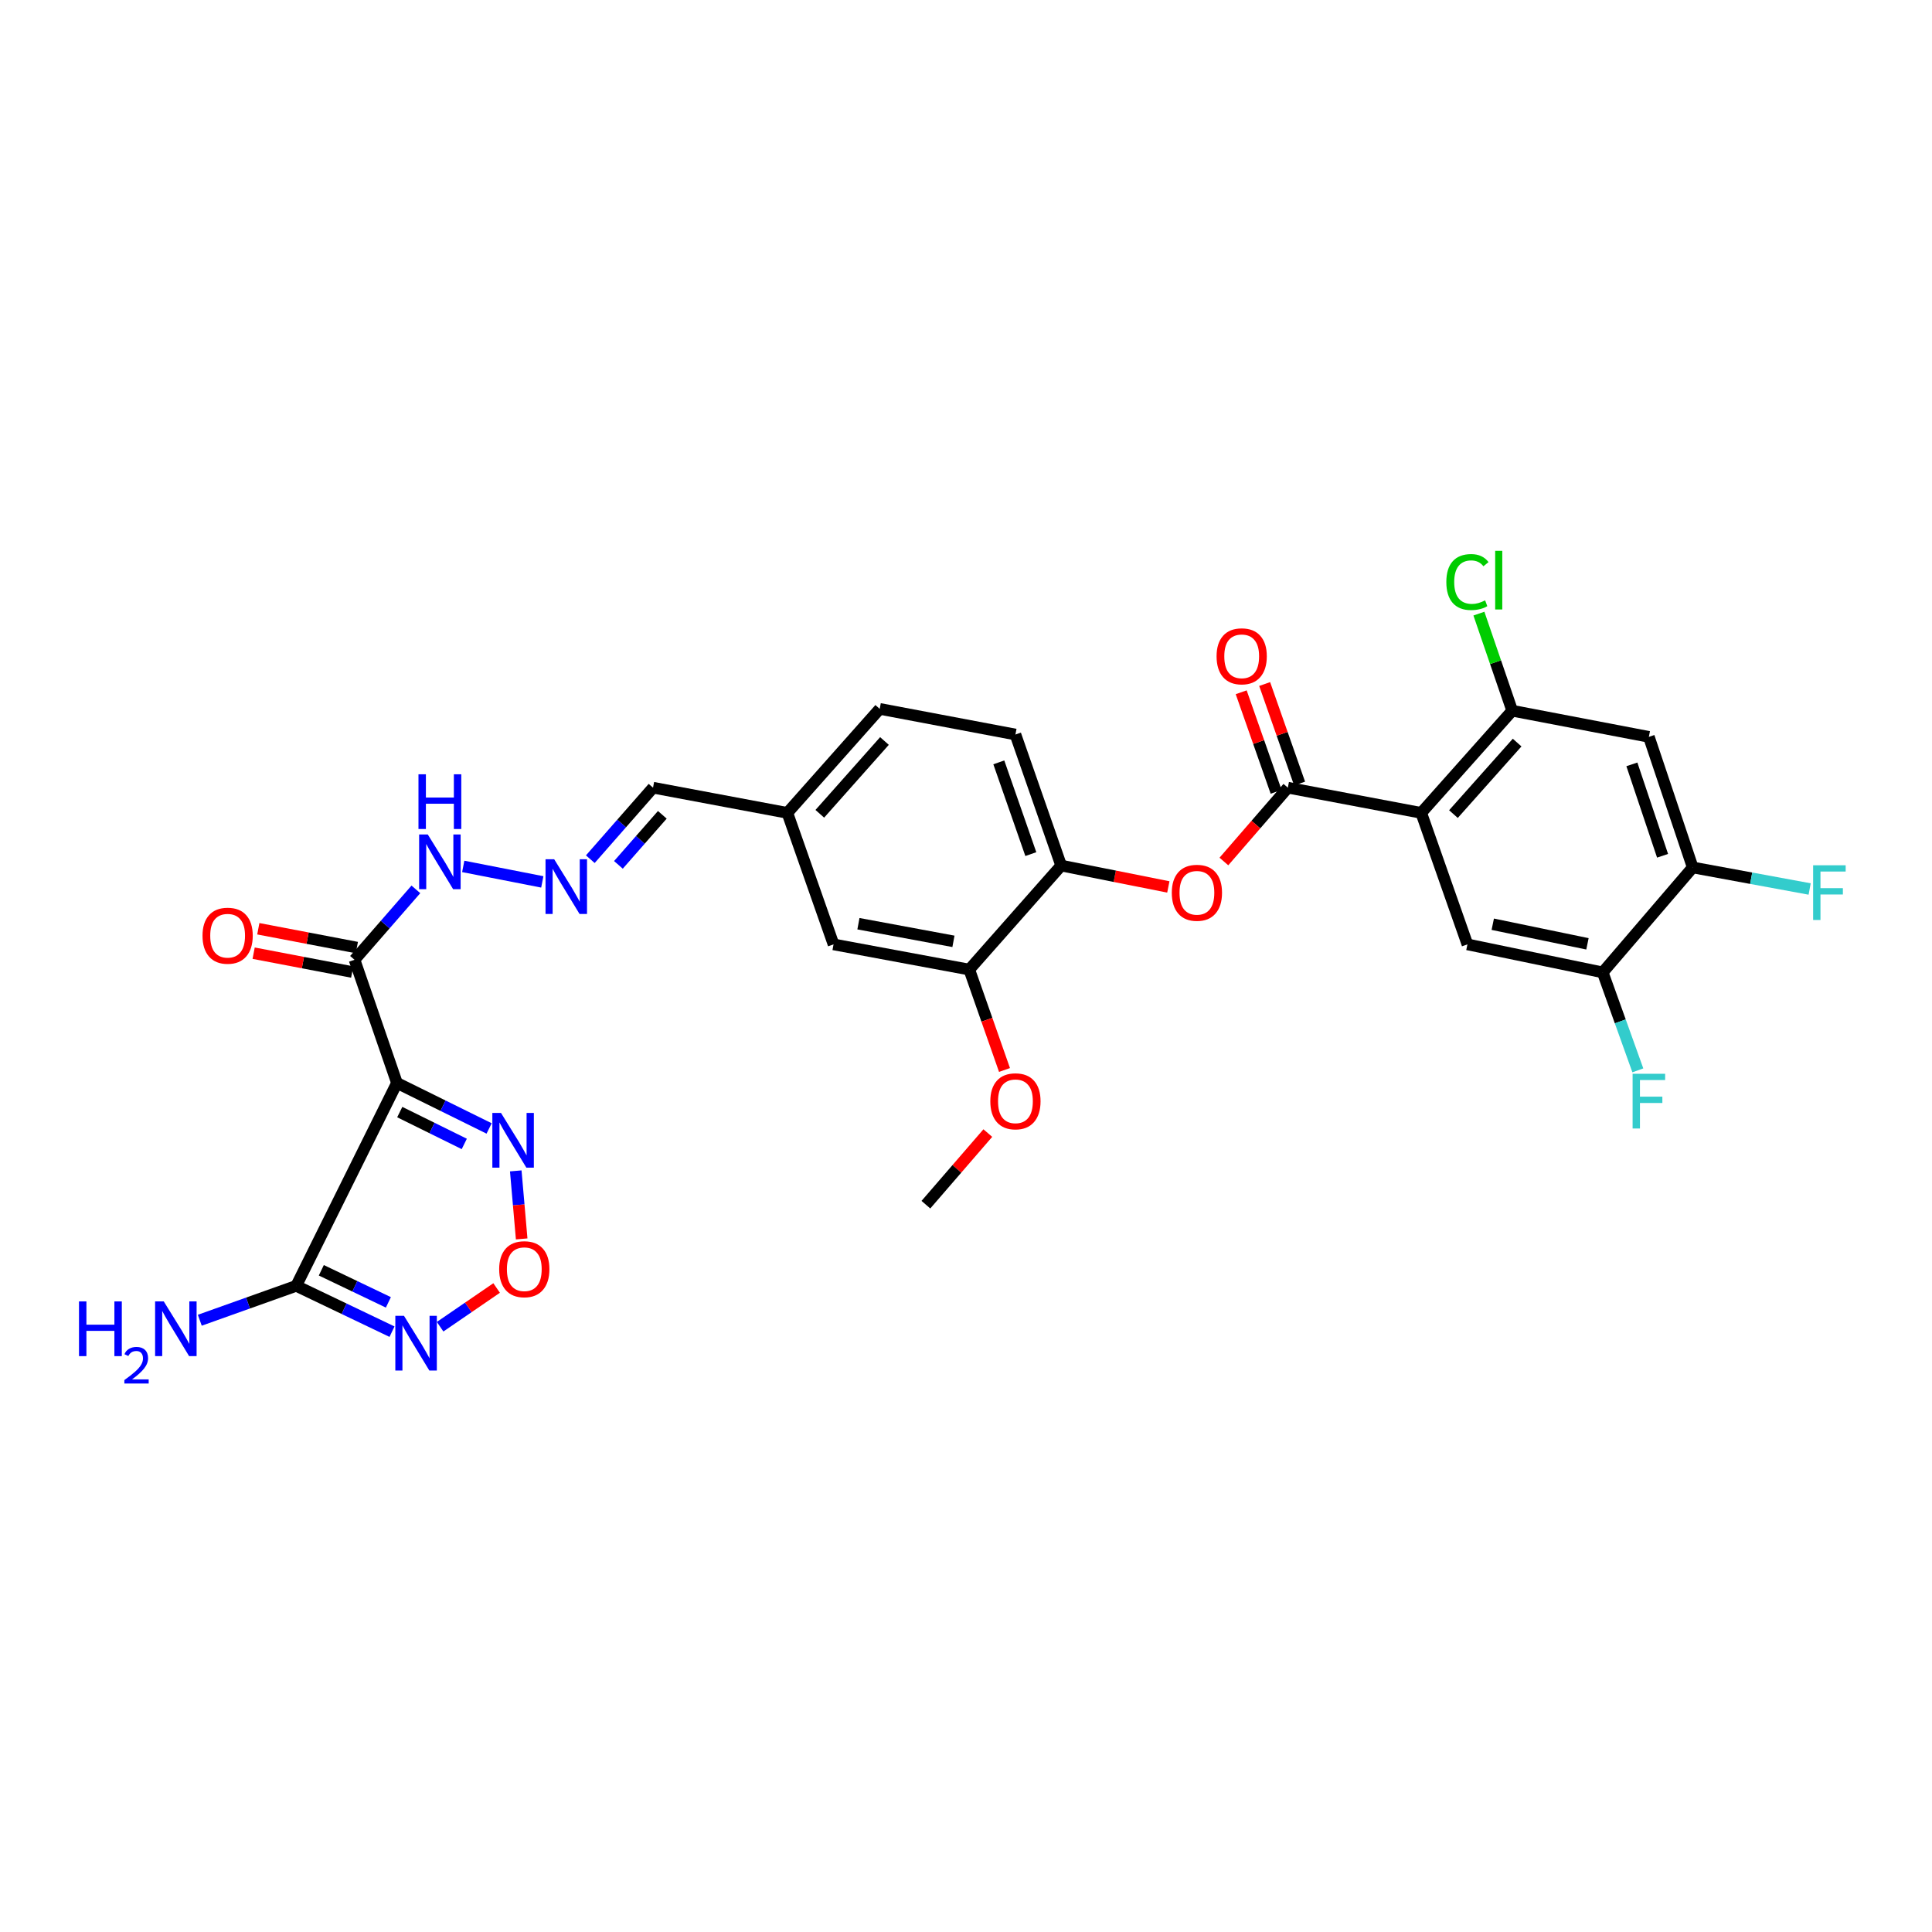 <?xml version='1.0' encoding='iso-8859-1'?>
<svg version='1.1' baseProfile='full'
              xmlns='http://www.w3.org/2000/svg'
                      xmlns:rdkit='http://www.rdkit.org/xml'
                      xmlns:xlink='http://www.w3.org/1999/xlink'
                  xml:space='preserve'
width='1000px' height='1000px' viewBox='0 0 1000 1000'>
<!-- END OF HEADER -->
<rect style='opacity:1.0;fill:#FFFFFF;stroke:none' width='1000' height='1000' x='0' y='0'> </rect>
<path class='bond-1' d='M 205.458,560.534 L 153.318,665.551' style='fill:none;fill-rule:evenodd;stroke:#000000;stroke-width:6px;stroke-linecap:butt;stroke-linejoin:miter;stroke-opacity:1' />
<path class='bond-4' d='M 205.458,560.534 L 229.311,572.31' style='fill:none;fill-rule:evenodd;stroke:#000000;stroke-width:6px;stroke-linecap:butt;stroke-linejoin:miter;stroke-opacity:1' />
<path class='bond-4' d='M 229.311,572.31 L 253.164,584.086' style='fill:none;fill-rule:evenodd;stroke:#0000FF;stroke-width:6px;stroke-linecap:butt;stroke-linejoin:miter;stroke-opacity:1' />
<path class='bond-4' d='M 206.914,575.611 L 223.612,583.854' style='fill:none;fill-rule:evenodd;stroke:#000000;stroke-width:6px;stroke-linecap:butt;stroke-linejoin:miter;stroke-opacity:1' />
<path class='bond-4' d='M 223.612,583.854 L 240.309,592.097' style='fill:none;fill-rule:evenodd;stroke:#0000FF;stroke-width:6px;stroke-linecap:butt;stroke-linejoin:miter;stroke-opacity:1' />
<path class='bond-5' d='M 205.458,560.534 L 183.5,496.786' style='fill:none;fill-rule:evenodd;stroke:#000000;stroke-width:6px;stroke-linecap:butt;stroke-linejoin:miter;stroke-opacity:1' />
<path class='bond-0' d='M 735.621,420.743 L 666.594,407.704' style='fill:none;fill-rule:evenodd;stroke:#000000;stroke-width:6px;stroke-linecap:butt;stroke-linejoin:miter;stroke-opacity:1' />
<path class='bond-7' d='M 735.621,420.743 L 782.712,367.866' style='fill:none;fill-rule:evenodd;stroke:#000000;stroke-width:6px;stroke-linecap:butt;stroke-linejoin:miter;stroke-opacity:1' />
<path class='bond-7' d='M 752.299,421.373 L 785.262,384.359' style='fill:none;fill-rule:evenodd;stroke:#000000;stroke-width:6px;stroke-linecap:butt;stroke-linejoin:miter;stroke-opacity:1' />
<path class='bond-8' d='M 735.621,420.743 L 759.538,488.811' style='fill:none;fill-rule:evenodd;stroke:#000000;stroke-width:6px;stroke-linecap:butt;stroke-linejoin:miter;stroke-opacity:1' />
<path class='bond-3' d='M 153.318,665.551 L 178.111,677.412' style='fill:none;fill-rule:evenodd;stroke:#000000;stroke-width:6px;stroke-linecap:butt;stroke-linejoin:miter;stroke-opacity:1' />
<path class='bond-3' d='M 178.111,677.412 L 202.904,689.272' style='fill:none;fill-rule:evenodd;stroke:#0000FF;stroke-width:6px;stroke-linecap:butt;stroke-linejoin:miter;stroke-opacity:1' />
<path class='bond-3' d='M 166.311,657.496 L 183.667,665.798' style='fill:none;fill-rule:evenodd;stroke:#000000;stroke-width:6px;stroke-linecap:butt;stroke-linejoin:miter;stroke-opacity:1' />
<path class='bond-3' d='M 183.667,665.798 L 201.022,674.101' style='fill:none;fill-rule:evenodd;stroke:#0000FF;stroke-width:6px;stroke-linecap:butt;stroke-linejoin:miter;stroke-opacity:1' />
<path class='bond-20' d='M 153.318,665.551 L 128.366,674.452' style='fill:none;fill-rule:evenodd;stroke:#000000;stroke-width:6px;stroke-linecap:butt;stroke-linejoin:miter;stroke-opacity:1' />
<path class='bond-20' d='M 128.366,674.452 L 103.415,683.352' style='fill:none;fill-rule:evenodd;stroke:#0000FF;stroke-width:6px;stroke-linecap:butt;stroke-linejoin:miter;stroke-opacity:1' />
<path class='bond-2' d='M 666.594,407.704 L 650.04,426.806' style='fill:none;fill-rule:evenodd;stroke:#000000;stroke-width:6px;stroke-linecap:butt;stroke-linejoin:miter;stroke-opacity:1' />
<path class='bond-2' d='M 650.04,426.806 L 633.485,445.908' style='fill:none;fill-rule:evenodd;stroke:#FF0000;stroke-width:6px;stroke-linecap:butt;stroke-linejoin:miter;stroke-opacity:1' />
<path class='bond-17' d='M 672.668,405.572 L 663.627,379.813' style='fill:none;fill-rule:evenodd;stroke:#000000;stroke-width:6px;stroke-linecap:butt;stroke-linejoin:miter;stroke-opacity:1' />
<path class='bond-17' d='M 663.627,379.813 L 654.586,354.053' style='fill:none;fill-rule:evenodd;stroke:#FF0000;stroke-width:6px;stroke-linecap:butt;stroke-linejoin:miter;stroke-opacity:1' />
<path class='bond-17' d='M 660.52,409.836 L 651.479,384.076' style='fill:none;fill-rule:evenodd;stroke:#000000;stroke-width:6px;stroke-linecap:butt;stroke-linejoin:miter;stroke-opacity:1' />
<path class='bond-17' d='M 651.479,384.076 L 642.438,358.317' style='fill:none;fill-rule:evenodd;stroke:#FF0000;stroke-width:6px;stroke-linecap:butt;stroke-linejoin:miter;stroke-opacity:1' />
<path class='bond-30' d='M 227.801,686.71 L 242.427,676.689' style='fill:none;fill-rule:evenodd;stroke:#0000FF;stroke-width:6px;stroke-linecap:butt;stroke-linejoin:miter;stroke-opacity:1' />
<path class='bond-30' d='M 242.427,676.689 L 257.053,666.667' style='fill:none;fill-rule:evenodd;stroke:#FF0000;stroke-width:6px;stroke-linecap:butt;stroke-linejoin:miter;stroke-opacity:1' />
<path class='bond-6' d='M 266.956,606.048 L 268.487,623.653' style='fill:none;fill-rule:evenodd;stroke:#0000FF;stroke-width:6px;stroke-linecap:butt;stroke-linejoin:miter;stroke-opacity:1' />
<path class='bond-6' d='M 268.487,623.653 L 270.017,641.259' style='fill:none;fill-rule:evenodd;stroke:#FF0000;stroke-width:6px;stroke-linecap:butt;stroke-linejoin:miter;stroke-opacity:1' />
<path class='bond-16' d='M 183.5,496.786 L 199.379,478.562' style='fill:none;fill-rule:evenodd;stroke:#000000;stroke-width:6px;stroke-linecap:butt;stroke-linejoin:miter;stroke-opacity:1' />
<path class='bond-16' d='M 199.379,478.562 L 215.259,460.338' style='fill:none;fill-rule:evenodd;stroke:#0000FF;stroke-width:6px;stroke-linecap:butt;stroke-linejoin:miter;stroke-opacity:1' />
<path class='bond-18' d='M 184.708,490.463 L 159.204,485.591' style='fill:none;fill-rule:evenodd;stroke:#000000;stroke-width:6px;stroke-linecap:butt;stroke-linejoin:miter;stroke-opacity:1' />
<path class='bond-18' d='M 159.204,485.591 L 133.7,480.72' style='fill:none;fill-rule:evenodd;stroke:#FF0000;stroke-width:6px;stroke-linecap:butt;stroke-linejoin:miter;stroke-opacity:1' />
<path class='bond-18' d='M 182.293,503.108 L 156.789,498.237' style='fill:none;fill-rule:evenodd;stroke:#000000;stroke-width:6px;stroke-linecap:butt;stroke-linejoin:miter;stroke-opacity:1' />
<path class='bond-18' d='M 156.789,498.237 L 131.285,493.366' style='fill:none;fill-rule:evenodd;stroke:#FF0000;stroke-width:6px;stroke-linecap:butt;stroke-linejoin:miter;stroke-opacity:1' />
<path class='bond-10' d='M 782.712,367.866 L 853.455,381.398' style='fill:none;fill-rule:evenodd;stroke:#000000;stroke-width:6px;stroke-linecap:butt;stroke-linejoin:miter;stroke-opacity:1' />
<path class='bond-23' d='M 782.712,367.866 L 774.095,342.738' style='fill:none;fill-rule:evenodd;stroke:#000000;stroke-width:6px;stroke-linecap:butt;stroke-linejoin:miter;stroke-opacity:1' />
<path class='bond-23' d='M 774.095,342.738 L 765.479,317.61' style='fill:none;fill-rule:evenodd;stroke:#00CC00;stroke-width:6px;stroke-linecap:butt;stroke-linejoin:miter;stroke-opacity:1' />
<path class='bond-11' d='M 759.538,488.811 L 829.559,503.308' style='fill:none;fill-rule:evenodd;stroke:#000000;stroke-width:6px;stroke-linecap:butt;stroke-linejoin:miter;stroke-opacity:1' />
<path class='bond-11' d='M 772.652,478.379 L 821.666,488.527' style='fill:none;fill-rule:evenodd;stroke:#000000;stroke-width:6px;stroke-linecap:butt;stroke-linejoin:miter;stroke-opacity:1' />
<path class='bond-9' d='M 604.727,459.077 L 576.994,453.549' style='fill:none;fill-rule:evenodd;stroke:#FF0000;stroke-width:6px;stroke-linecap:butt;stroke-linejoin:miter;stroke-opacity:1' />
<path class='bond-9' d='M 576.994,453.549 L 549.261,448.021' style='fill:none;fill-rule:evenodd;stroke:#000000;stroke-width:6px;stroke-linecap:butt;stroke-linejoin:miter;stroke-opacity:1' />
<path class='bond-32' d='M 853.455,381.398 L 876.149,448.987' style='fill:none;fill-rule:evenodd;stroke:#000000;stroke-width:6px;stroke-linecap:butt;stroke-linejoin:miter;stroke-opacity:1' />
<path class='bond-32' d='M 844.655,395.634 L 860.54,442.946' style='fill:none;fill-rule:evenodd;stroke:#000000;stroke-width:6px;stroke-linecap:butt;stroke-linejoin:miter;stroke-opacity:1' />
<path class='bond-13' d='M 829.559,503.308 L 876.149,448.987' style='fill:none;fill-rule:evenodd;stroke:#000000;stroke-width:6px;stroke-linecap:butt;stroke-linejoin:miter;stroke-opacity:1' />
<path class='bond-25' d='M 829.559,503.308 L 838.651,528.663' style='fill:none;fill-rule:evenodd;stroke:#000000;stroke-width:6px;stroke-linecap:butt;stroke-linejoin:miter;stroke-opacity:1' />
<path class='bond-25' d='M 838.651,528.663 L 847.743,554.017' style='fill:none;fill-rule:evenodd;stroke:#33CCCC;stroke-width:6px;stroke-linecap:butt;stroke-linejoin:miter;stroke-opacity:1' />
<path class='bond-12' d='M 549.261,448.021 L 525.587,380.182' style='fill:none;fill-rule:evenodd;stroke:#000000;stroke-width:6px;stroke-linecap:butt;stroke-linejoin:miter;stroke-opacity:1' />
<path class='bond-12' d='M 533.555,442.087 L 516.983,394.6' style='fill:none;fill-rule:evenodd;stroke:#000000;stroke-width:6px;stroke-linecap:butt;stroke-linejoin:miter;stroke-opacity:1' />
<path class='bond-31' d='M 549.261,448.021 L 501.691,501.849' style='fill:none;fill-rule:evenodd;stroke:#000000;stroke-width:6px;stroke-linecap:butt;stroke-linejoin:miter;stroke-opacity:1' />
<path class='bond-26' d='M 876.149,448.987 L 906.412,454.565' style='fill:none;fill-rule:evenodd;stroke:#000000;stroke-width:6px;stroke-linecap:butt;stroke-linejoin:miter;stroke-opacity:1' />
<path class='bond-26' d='M 906.412,454.565 L 936.674,460.142' style='fill:none;fill-rule:evenodd;stroke:#33CCCC;stroke-width:6px;stroke-linecap:butt;stroke-linejoin:miter;stroke-opacity:1' />
<path class='bond-14' d='M 501.691,501.849 L 431.434,488.811' style='fill:none;fill-rule:evenodd;stroke:#000000;stroke-width:6px;stroke-linecap:butt;stroke-linejoin:miter;stroke-opacity:1' />
<path class='bond-14' d='M 493.502,487.236 L 444.322,478.109' style='fill:none;fill-rule:evenodd;stroke:#000000;stroke-width:6px;stroke-linecap:butt;stroke-linejoin:miter;stroke-opacity:1' />
<path class='bond-28' d='M 501.691,501.849 L 510.81,527.836' style='fill:none;fill-rule:evenodd;stroke:#000000;stroke-width:6px;stroke-linecap:butt;stroke-linejoin:miter;stroke-opacity:1' />
<path class='bond-28' d='M 510.81,527.836 L 519.929,553.822' style='fill:none;fill-rule:evenodd;stroke:#FF0000;stroke-width:6px;stroke-linecap:butt;stroke-linejoin:miter;stroke-opacity:1' />
<path class='bond-15' d='M 280.695,456.469 L 239.771,448.452' style='fill:none;fill-rule:evenodd;stroke:#0000FF;stroke-width:6px;stroke-linecap:butt;stroke-linejoin:miter;stroke-opacity:1' />
<path class='bond-22' d='M 305.544,444.716 L 321.778,426.21' style='fill:none;fill-rule:evenodd;stroke:#0000FF;stroke-width:6px;stroke-linecap:butt;stroke-linejoin:miter;stroke-opacity:1' />
<path class='bond-22' d='M 321.778,426.21 L 338.011,407.704' style='fill:none;fill-rule:evenodd;stroke:#000000;stroke-width:6px;stroke-linecap:butt;stroke-linejoin:miter;stroke-opacity:1' />
<path class='bond-22' d='M 320.093,447.654 L 331.456,434.699' style='fill:none;fill-rule:evenodd;stroke:#0000FF;stroke-width:6px;stroke-linecap:butt;stroke-linejoin:miter;stroke-opacity:1' />
<path class='bond-22' d='M 331.456,434.699 L 342.819,421.745' style='fill:none;fill-rule:evenodd;stroke:#000000;stroke-width:6px;stroke-linecap:butt;stroke-linejoin:miter;stroke-opacity:1' />
<path class='bond-19' d='M 431.434,488.811 L 407.531,420.743' style='fill:none;fill-rule:evenodd;stroke:#000000;stroke-width:6px;stroke-linecap:butt;stroke-linejoin:miter;stroke-opacity:1' />
<path class='bond-21' d='M 525.587,380.182 L 455.344,366.914' style='fill:none;fill-rule:evenodd;stroke:#000000;stroke-width:6px;stroke-linecap:butt;stroke-linejoin:miter;stroke-opacity:1' />
<path class='bond-24' d='M 338.011,407.704 L 407.531,420.743' style='fill:none;fill-rule:evenodd;stroke:#000000;stroke-width:6px;stroke-linecap:butt;stroke-linejoin:miter;stroke-opacity:1' />
<path class='bond-27' d='M 407.531,420.743 L 455.344,366.914' style='fill:none;fill-rule:evenodd;stroke:#000000;stroke-width:6px;stroke-linecap:butt;stroke-linejoin:miter;stroke-opacity:1' />
<path class='bond-27' d='M 424.329,421.218 L 457.798,383.538' style='fill:none;fill-rule:evenodd;stroke:#000000;stroke-width:6px;stroke-linecap:butt;stroke-linejoin:miter;stroke-opacity:1' />
<path class='bond-29' d='M 511.292,586.478 L 495.266,605.012' style='fill:none;fill-rule:evenodd;stroke:#FF0000;stroke-width:6px;stroke-linecap:butt;stroke-linejoin:miter;stroke-opacity:1' />
<path class='bond-29' d='M 495.266,605.012 L 479.24,623.546' style='fill:none;fill-rule:evenodd;stroke:#000000;stroke-width:6px;stroke-linecap:butt;stroke-linejoin:miter;stroke-opacity:1' />
<path  class='atom-4' d='M 209.104 681.073
L 218.384 696.073
Q 219.304 697.553, 220.784 700.233
Q 222.264 702.913, 222.344 703.073
L 222.344 681.073
L 226.104 681.073
L 226.104 709.393
L 222.224 709.393
L 212.264 692.993
Q 211.104 691.073, 209.864 688.873
Q 208.664 686.673, 208.304 685.993
L 208.304 709.393
L 204.624 709.393
L 204.624 681.073
L 209.104 681.073
' fill='#0000FF'/>
<path  class='atom-5' d='M 259.32 576.056
L 268.6 591.056
Q 269.52 592.536, 271 595.216
Q 272.48 597.896, 272.56 598.056
L 272.56 576.056
L 276.32 576.056
L 276.32 604.376
L 272.44 604.376
L 262.48 587.976
Q 261.32 586.056, 260.08 583.856
Q 258.88 581.656, 258.52 580.976
L 258.52 604.376
L 254.84 604.376
L 254.84 576.056
L 259.32 576.056
' fill='#0000FF'/>
<path  class='atom-7' d='M 258.373 656.934
Q 258.373 650.134, 261.733 646.334
Q 265.093 642.534, 271.373 642.534
Q 277.653 642.534, 281.013 646.334
Q 284.373 650.134, 284.373 656.934
Q 284.373 663.814, 280.973 667.734
Q 277.573 671.614, 271.373 671.614
Q 265.133 671.614, 261.733 667.734
Q 258.373 663.854, 258.373 656.934
M 271.373 668.414
Q 275.693 668.414, 278.013 665.534
Q 280.373 662.614, 280.373 656.934
Q 280.373 651.374, 278.013 648.574
Q 275.693 645.734, 271.373 645.734
Q 267.053 645.734, 264.693 648.534
Q 262.373 651.334, 262.373 656.934
Q 262.373 662.654, 264.693 665.534
Q 267.053 668.414, 271.373 668.414
' fill='#FF0000'/>
<path  class='atom-10' d='M 606.518 462.105
Q 606.518 455.305, 609.878 451.505
Q 613.238 447.705, 619.518 447.705
Q 625.798 447.705, 629.158 451.505
Q 632.518 455.305, 632.518 462.105
Q 632.518 468.985, 629.118 472.905
Q 625.718 476.785, 619.518 476.785
Q 613.278 476.785, 609.878 472.905
Q 606.518 469.025, 606.518 462.105
M 619.518 473.585
Q 623.838 473.585, 626.158 470.705
Q 628.518 467.785, 628.518 462.105
Q 628.518 456.545, 626.158 453.745
Q 623.838 450.905, 619.518 450.905
Q 615.198 450.905, 612.838 453.705
Q 610.518 456.505, 610.518 462.105
Q 610.518 467.825, 612.838 470.705
Q 615.198 473.585, 619.518 473.585
' fill='#FF0000'/>
<path  class='atom-16' d='M 286.842 444.74
L 296.122 459.74
Q 297.042 461.22, 298.522 463.9
Q 300.002 466.58, 300.082 466.74
L 300.082 444.74
L 303.842 444.74
L 303.842 473.06
L 299.962 473.06
L 290.002 456.66
Q 288.842 454.74, 287.602 452.54
Q 286.402 450.34, 286.042 449.66
L 286.042 473.06
L 282.362 473.06
L 282.362 444.74
L 286.842 444.74
' fill='#0000FF'/>
<path  class='atom-17' d='M 221.42 431.923
L 230.7 446.923
Q 231.62 448.403, 233.1 451.083
Q 234.58 453.763, 234.66 453.923
L 234.66 431.923
L 238.42 431.923
L 238.42 460.243
L 234.54 460.243
L 224.58 443.843
Q 223.42 441.923, 222.18 439.723
Q 220.98 437.523, 220.62 436.843
L 220.62 460.243
L 216.94 460.243
L 216.94 431.923
L 221.42 431.923
' fill='#0000FF'/>
<path  class='atom-17' d='M 216.6 400.771
L 220.44 400.771
L 220.44 412.811
L 234.92 412.811
L 234.92 400.771
L 238.76 400.771
L 238.76 429.091
L 234.92 429.091
L 234.92 416.011
L 220.44 416.011
L 220.44 429.091
L 216.6 429.091
L 216.6 400.771
' fill='#0000FF'/>
<path  class='atom-18' d='M 629.698 339.701
Q 629.698 332.901, 633.058 329.101
Q 636.418 325.301, 642.698 325.301
Q 648.978 325.301, 652.338 329.101
Q 655.698 332.901, 655.698 339.701
Q 655.698 346.581, 652.298 350.501
Q 648.898 354.381, 642.698 354.381
Q 636.458 354.381, 633.058 350.501
Q 629.698 346.621, 629.698 339.701
M 642.698 351.181
Q 647.018 351.181, 649.338 348.301
Q 651.698 345.381, 651.698 339.701
Q 651.698 334.141, 649.338 331.341
Q 647.018 328.501, 642.698 328.501
Q 638.378 328.501, 636.018 331.301
Q 633.698 334.101, 633.698 339.701
Q 633.698 345.421, 636.018 348.301
Q 638.378 351.181, 642.698 351.181
' fill='#FF0000'/>
<path  class='atom-19' d='M 104.821 484.32
Q 104.821 477.52, 108.181 473.72
Q 111.541 469.92, 117.821 469.92
Q 124.101 469.92, 127.461 473.72
Q 130.821 477.52, 130.821 484.32
Q 130.821 491.2, 127.421 495.12
Q 124.021 499, 117.821 499
Q 111.581 499, 108.181 495.12
Q 104.821 491.24, 104.821 484.32
M 117.821 495.8
Q 122.141 495.8, 124.461 492.92
Q 126.821 490, 126.821 484.32
Q 126.821 478.76, 124.461 475.96
Q 122.141 473.12, 117.821 473.12
Q 113.501 473.12, 111.141 475.92
Q 108.821 478.72, 108.821 484.32
Q 108.821 490.04, 111.141 492.92
Q 113.501 495.8, 117.821 495.8
' fill='#FF0000'/>
<path  class='atom-21' d='M 40.888 673.613
L 44.728 673.613
L 44.728 685.653
L 59.208 685.653
L 59.208 673.613
L 63.048 673.613
L 63.048 701.933
L 59.208 701.933
L 59.208 688.853
L 44.728 688.853
L 44.728 701.933
L 40.888 701.933
L 40.888 673.613
' fill='#0000FF'/>
<path  class='atom-21' d='M 64.421 700.94
Q 65.108 699.171, 66.744 698.194
Q 68.381 697.191, 70.652 697.191
Q 73.476 697.191, 75.06 698.722
Q 76.644 700.253, 76.644 702.972
Q 76.644 705.744, 74.585 708.332
Q 72.552 710.919, 68.328 713.981
L 76.961 713.981
L 76.961 716.093
L 64.368 716.093
L 64.368 714.324
Q 67.853 711.843, 69.912 709.995
Q 71.998 708.147, 73.001 706.484
Q 74.004 704.82, 74.004 703.104
Q 74.004 701.309, 73.107 700.306
Q 72.209 699.303, 70.652 699.303
Q 69.147 699.303, 68.144 699.91
Q 67.14 700.517, 66.428 701.864
L 64.421 700.94
' fill='#0000FF'/>
<path  class='atom-21' d='M 84.761 673.613
L 94.041 688.613
Q 94.961 690.093, 96.441 692.773
Q 97.921 695.453, 98.001 695.613
L 98.001 673.613
L 101.761 673.613
L 101.761 701.933
L 97.881 701.933
L 87.921 685.533
Q 86.761 683.613, 85.521 681.413
Q 84.321 679.213, 83.961 678.533
L 83.961 701.933
L 80.281 701.933
L 80.281 673.613
L 84.761 673.613
' fill='#0000FF'/>
<path  class='atom-24' d='M 748.618 301.264
Q 748.618 294.224, 751.898 290.544
Q 755.218 286.824, 761.498 286.824
Q 767.338 286.824, 770.458 290.944
L 767.818 293.104
Q 765.538 290.104, 761.498 290.104
Q 757.218 290.104, 754.938 292.984
Q 752.698 295.824, 752.698 301.264
Q 752.698 306.864, 755.018 309.744
Q 757.378 312.624, 761.938 312.624
Q 765.058 312.624, 768.698 310.744
L 769.818 313.744
Q 768.338 314.704, 766.098 315.264
Q 763.858 315.824, 761.378 315.824
Q 755.218 315.824, 751.898 312.064
Q 748.618 308.304, 748.618 301.264
' fill='#00CC00'/>
<path  class='atom-24' d='M 773.898 285.104
L 777.578 285.104
L 777.578 315.464
L 773.898 315.464
L 773.898 285.104
' fill='#00CC00'/>
<path  class='atom-26' d='M 845.035 555.786
L 861.875 555.786
L 861.875 559.026
L 848.835 559.026
L 848.835 567.626
L 860.435 567.626
L 860.435 570.906
L 848.835 570.906
L 848.835 584.106
L 845.035 584.106
L 845.035 555.786
' fill='#33CCCC'/>
<path  class='atom-27' d='M 938.472 447.865
L 955.312 447.865
L 955.312 451.105
L 942.272 451.105
L 942.272 459.705
L 953.872 459.705
L 953.872 462.985
L 942.272 462.985
L 942.272 476.185
L 938.472 476.185
L 938.472 447.865
' fill='#33CCCC'/>
<path  class='atom-29' d='M 512.587 570.026
Q 512.587 563.226, 515.947 559.426
Q 519.307 555.626, 525.587 555.626
Q 531.867 555.626, 535.227 559.426
Q 538.587 563.226, 538.587 570.026
Q 538.587 576.906, 535.187 580.826
Q 531.787 584.706, 525.587 584.706
Q 519.347 584.706, 515.947 580.826
Q 512.587 576.946, 512.587 570.026
M 525.587 581.506
Q 529.907 581.506, 532.227 578.626
Q 534.587 575.706, 534.587 570.026
Q 534.587 564.466, 532.227 561.666
Q 529.907 558.826, 525.587 558.826
Q 521.267 558.826, 518.907 561.626
Q 516.587 564.426, 516.587 570.026
Q 516.587 575.746, 518.907 578.626
Q 521.267 581.506, 525.587 581.506
' fill='#FF0000'/>
</svg>
